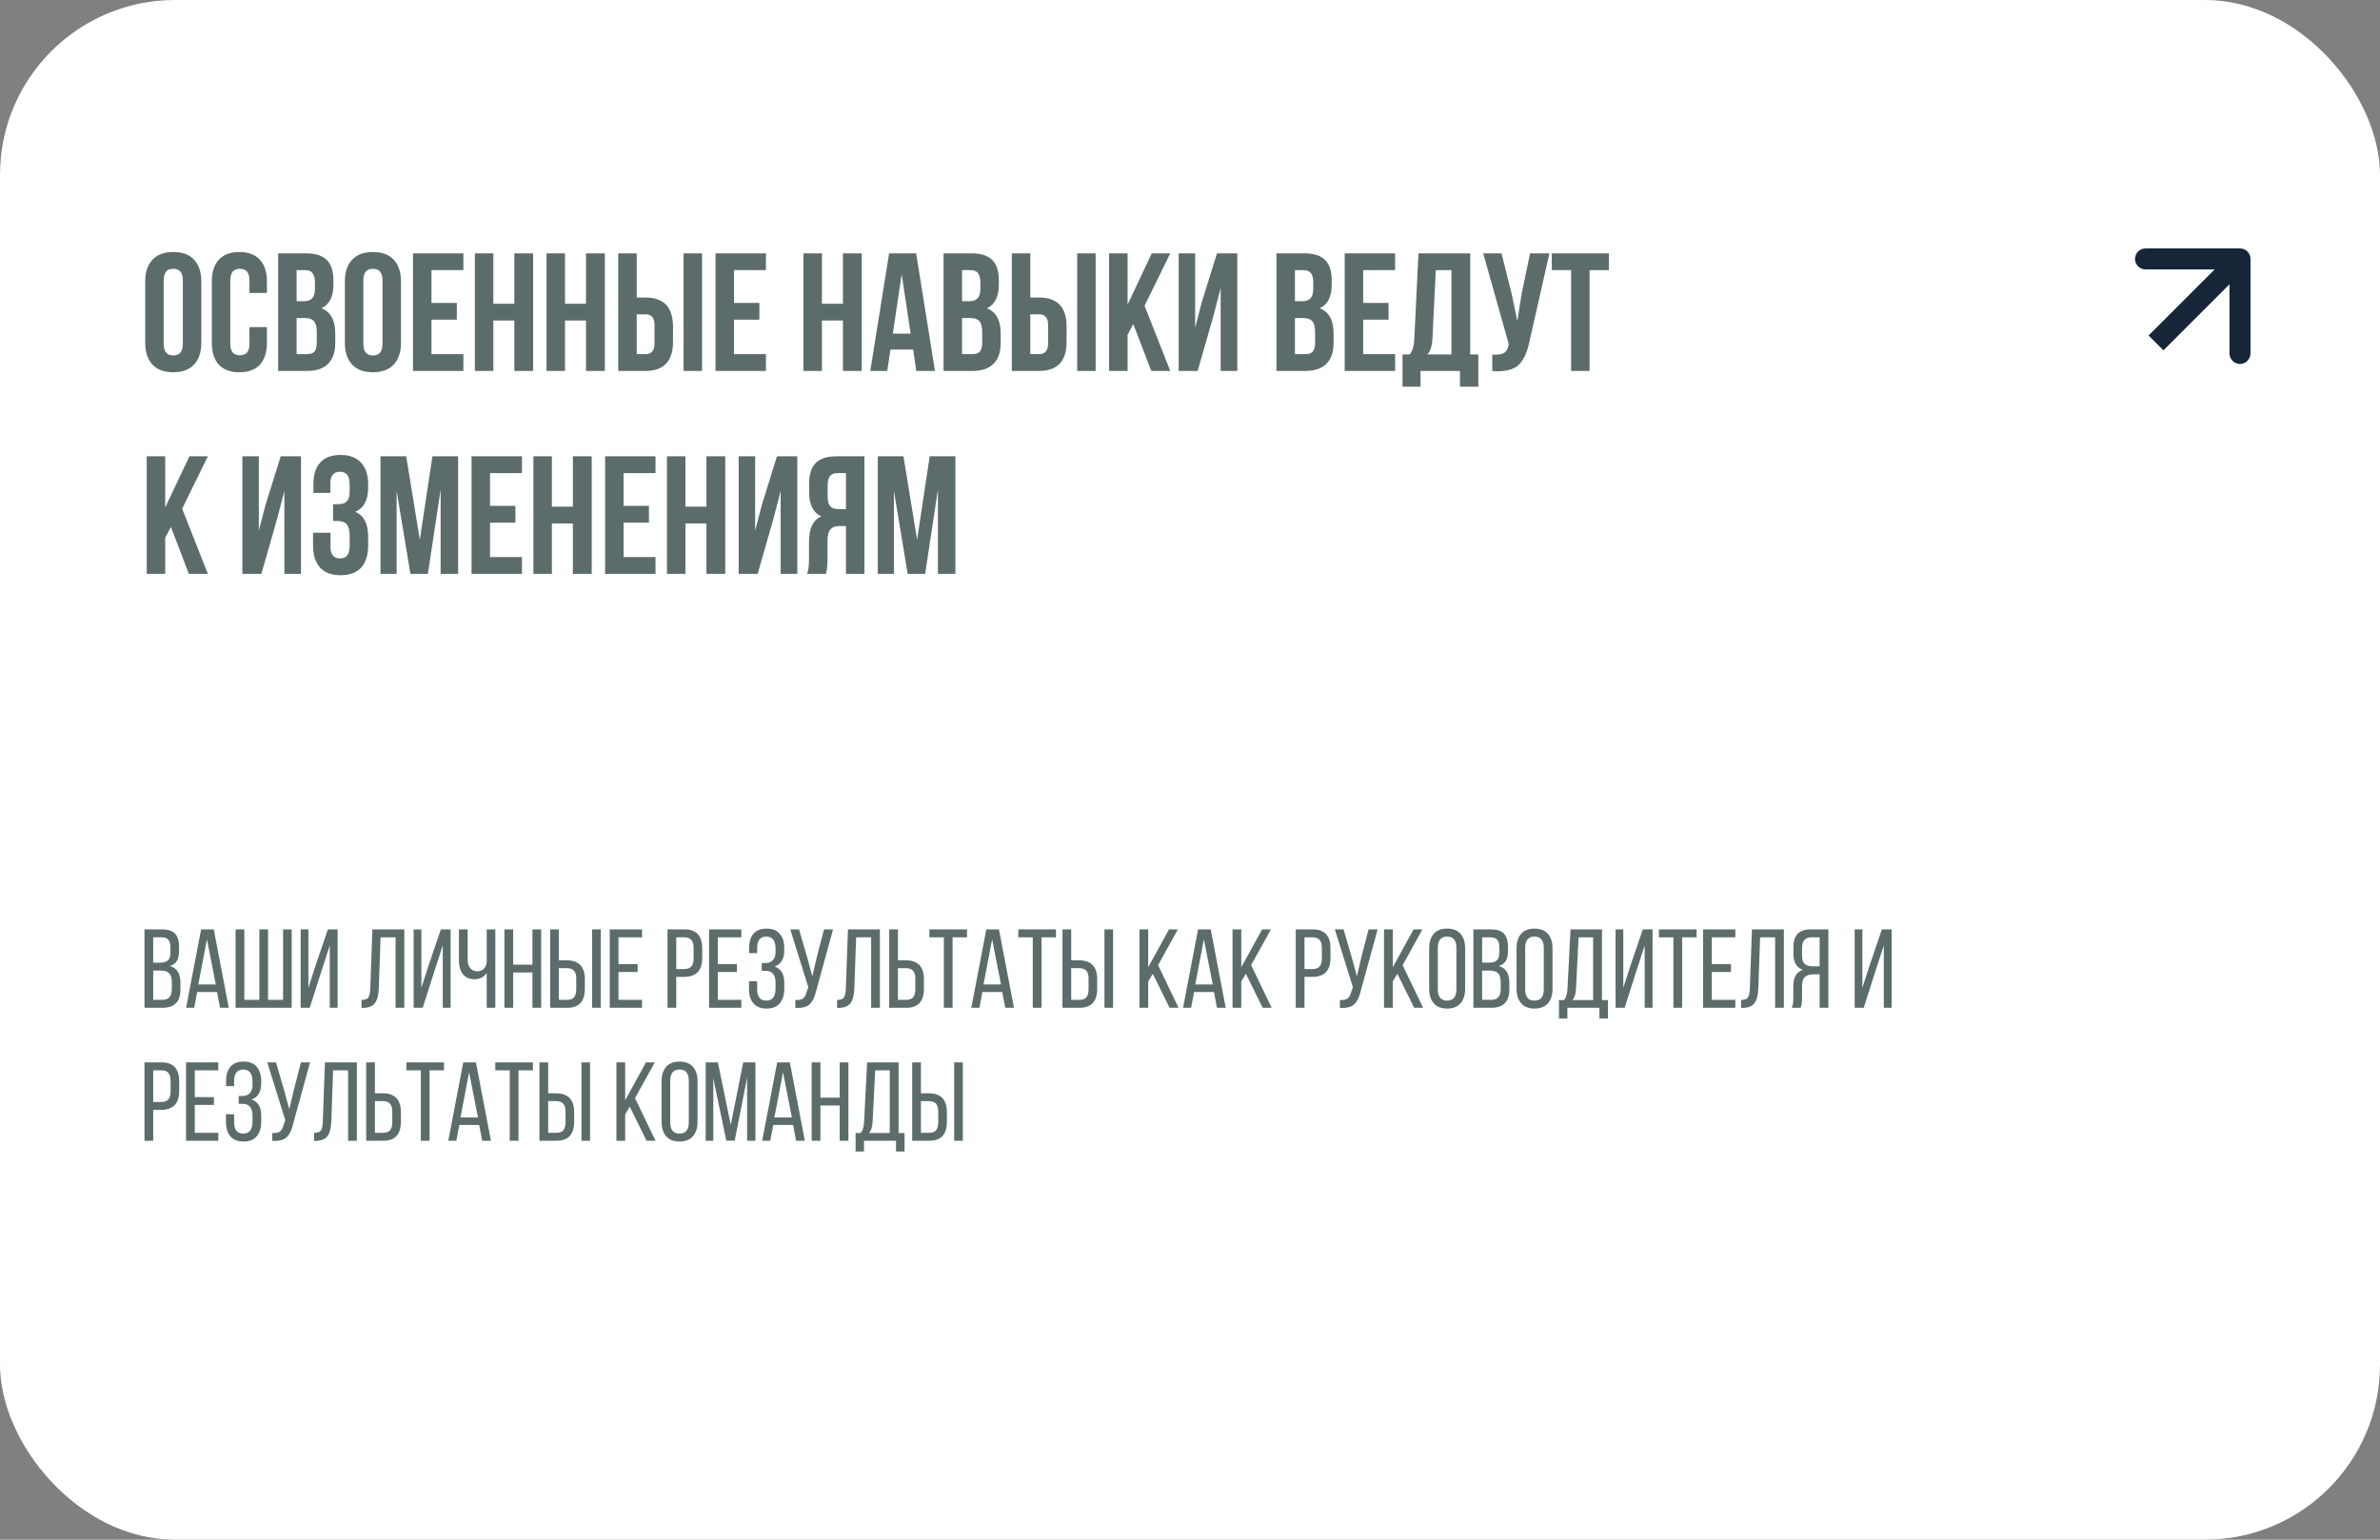 <?xml version="1.0" encoding="UTF-8"?> <svg xmlns="http://www.w3.org/2000/svg" width="340" height="220" viewBox="0 0 340 220" fill="none"><rect x="0" y="0" width="340" height="220" fill="#808080" stroke="none"/><rect width="340" height="220" rx="25" fill="white"></rect><path d="M23.384 40.064V49.136C23.384 50.24 23.84 50.792 24.752 50.792C25.664 50.792 26.12 50.24 26.12 49.136V40.064C26.12 38.96 25.664 38.408 24.752 38.408C23.84 38.408 23.384 38.96 23.384 40.064ZM20.744 48.968V40.232C20.744 38.888 21.088 37.848 21.776 37.112C22.464 36.376 23.456 36.008 24.752 36.008C26.048 36.008 27.04 36.376 27.728 37.112C28.416 37.848 28.76 38.888 28.76 40.232V48.968C28.76 50.312 28.416 51.352 27.728 52.088C27.04 52.824 26.048 53.192 24.752 53.192C23.456 53.192 22.464 52.824 21.776 52.088C21.088 51.352 20.744 50.312 20.744 48.968ZM35.636 46.736H38.132V48.968C38.132 50.328 37.796 51.376 37.124 52.112C36.452 52.832 35.476 53.192 34.196 53.192C32.916 53.192 31.94 52.832 31.268 52.112C30.596 51.376 30.26 50.328 30.26 48.968V40.232C30.26 38.872 30.596 37.832 31.268 37.112C31.94 36.376 32.916 36.008 34.196 36.008C35.476 36.008 36.452 36.376 37.124 37.112C37.796 37.832 38.132 38.872 38.132 40.232V41.864H35.636V40.064C35.636 38.96 35.18 38.408 34.268 38.408C33.356 38.408 32.9 38.96 32.9 40.064V49.136C32.9 50.224 33.356 50.768 34.268 50.768C35.18 50.768 35.636 50.224 35.636 49.136V46.736ZM43.717 36.2C45.077 36.2 46.069 36.52 46.693 37.16C47.317 37.784 47.629 38.752 47.629 40.064V40.664C47.629 42.392 47.061 43.52 45.925 44.048C47.237 44.56 47.893 45.76 47.893 47.648V49.016C47.893 50.312 47.549 51.304 46.861 51.992C46.189 52.664 45.197 53 43.885 53H39.733V36.2H43.717ZM43.549 45.44H42.373V50.6H43.885C44.349 50.6 44.693 50.48 44.917 50.24C45.141 49.984 45.253 49.552 45.253 48.944V47.48C45.253 46.712 45.117 46.184 44.845 45.896C44.589 45.592 44.157 45.44 43.549 45.44ZM43.645 38.6H42.373V43.04H43.405C43.933 43.04 44.325 42.904 44.581 42.632C44.853 42.36 44.989 41.904 44.989 41.264V40.328C44.989 39.176 44.541 38.6 43.645 38.6ZM51.907 40.064V49.136C51.907 50.24 52.363 50.792 53.275 50.792C54.187 50.792 54.643 50.24 54.643 49.136V40.064C54.643 38.96 54.187 38.408 53.275 38.408C52.363 38.408 51.907 38.96 51.907 40.064ZM49.267 48.968V40.232C49.267 38.888 49.611 37.848 50.299 37.112C50.987 36.376 51.979 36.008 53.275 36.008C54.571 36.008 55.563 36.376 56.251 37.112C56.939 37.848 57.283 38.888 57.283 40.232V48.968C57.283 50.312 56.939 51.352 56.251 52.088C55.563 52.824 54.571 53.192 53.275 53.192C51.979 53.192 50.987 52.824 50.299 52.088C49.611 51.352 49.267 50.312 49.267 48.968ZM61.639 38.6V43.28H65.263V45.68H61.639V50.6H66.199V53H58.999V36.2H66.199V38.6H61.639ZM70.475 45.8V53H67.835V36.2H70.475V43.4H73.475V36.2H76.163V53H73.475V45.8H70.475ZM80.717 45.8V53H78.077V36.2H80.717V43.4H83.717V36.2H86.405V53H83.717V45.8H80.717ZM92.207 53H88.319V36.2H90.959V42.512H92.207C94.831 42.512 96.143 43.896 96.143 46.664V48.848C96.143 51.616 94.831 53 92.207 53ZM90.959 50.6H92.207C92.639 50.6 92.959 50.48 93.167 50.24C93.391 50 93.503 49.592 93.503 49.016V46.496C93.503 45.92 93.391 45.512 93.167 45.272C92.959 45.032 92.639 44.912 92.207 44.912H90.959V50.6ZM100.295 53H97.655V36.2H100.295V53ZM104.858 38.6V43.28H108.482V45.68H104.858V50.6H109.418V53H102.218V36.2H109.418V38.6H104.858ZM117.42 45.8V53H114.78V36.2H117.42V43.4H120.42V36.2H123.108V53H120.42V45.8H117.42ZM130.879 36.2L133.567 53H130.903L130.447 49.952H127.207L126.751 53H124.327L127.015 36.2H130.879ZM128.815 39.176L127.543 47.672H130.087L128.815 39.176ZM138.78 36.2C140.14 36.2 141.132 36.52 141.756 37.16C142.38 37.784 142.692 38.752 142.692 40.064V40.664C142.692 42.392 142.124 43.52 140.988 44.048C142.3 44.56 142.956 45.76 142.956 47.648V49.016C142.956 50.312 142.612 51.304 141.924 51.992C141.252 52.664 140.26 53 138.948 53H134.796V36.2H138.78ZM138.612 45.44H137.436V50.6H138.948C139.412 50.6 139.756 50.48 139.98 50.24C140.204 49.984 140.316 49.552 140.316 48.944V47.48C140.316 46.712 140.18 46.184 139.908 45.896C139.652 45.592 139.22 45.44 138.612 45.44ZM138.708 38.6H137.436V43.04H138.468C138.996 43.04 139.388 42.904 139.644 42.632C139.916 42.36 140.052 41.904 140.052 41.264V40.328C140.052 39.176 139.604 38.6 138.708 38.6ZM148.434 53H144.546V36.2H147.186V42.512H148.434C151.058 42.512 152.37 43.896 152.37 46.664V48.848C152.37 51.616 151.058 53 148.434 53ZM147.186 50.6H148.434C148.866 50.6 149.186 50.48 149.394 50.24C149.618 50 149.73 49.592 149.73 49.016V46.496C149.73 45.92 149.618 45.512 149.394 45.272C149.186 45.032 148.866 44.912 148.434 44.912H147.186V50.6ZM156.522 53H153.882V36.2H156.522V53ZM164.468 53L161.9 46.304L161.084 47.84V53H158.444V36.2H161.084V43.52L164.54 36.2H167.18L163.508 43.688L167.18 53H164.468ZM173.302 45.296L171.094 53H168.382V36.2H170.734V46.832L171.694 43.136L173.854 36.2H176.758V53H174.382V41.168L173.302 45.296ZM186.335 36.2C187.695 36.2 188.687 36.52 189.311 37.16C189.935 37.784 190.247 38.752 190.247 40.064V40.664C190.247 42.392 189.679 43.52 188.543 44.048C189.855 44.56 190.511 45.76 190.511 47.648V49.016C190.511 50.312 190.167 51.304 189.479 51.992C188.807 52.664 187.815 53 186.503 53H182.351V36.2H186.335ZM186.167 45.44H184.991V50.6H186.503C186.967 50.6 187.311 50.48 187.535 50.24C187.759 49.984 187.871 49.552 187.871 48.944V47.48C187.871 46.712 187.735 46.184 187.463 45.896C187.207 45.592 186.775 45.44 186.167 45.44ZM186.263 38.6H184.991V43.04H186.023C186.551 43.04 186.943 42.904 187.199 42.632C187.471 42.36 187.607 41.904 187.607 41.264V40.328C187.607 39.176 187.159 38.6 186.263 38.6ZM194.741 38.6V43.28H198.365V45.68H194.741V50.6H199.301V53H192.101V36.2H199.301V38.6H194.741ZM211.185 55.256H208.569V53H202.929V55.256H200.361V50.648H201.393C201.777 50.168 201.993 49.44 202.041 48.464L202.641 36.2H210.033V50.648H211.185V55.256ZM205.113 38.6L204.633 48.416C204.569 49.488 204.321 50.232 203.889 50.648H207.345V38.6H205.113ZM221.343 36.2L218.511 48.728C218.175 50.36 217.639 51.512 216.903 52.184C216.167 52.856 214.927 53.136 213.183 53.024V50.672C213.903 50.72 214.447 50.648 214.815 50.456C215.183 50.264 215.415 49.88 215.511 49.304L215.535 49.16L211.887 36.2H214.503L215.943 41.936L216.759 45.872L217.383 41.96L218.583 36.2H221.343ZM221.684 38.6V36.2H229.844V38.6H227.084V53H224.444V38.6H221.684ZM26.984 82L24.416 75.304L23.6 76.84V82H20.96V65.2H23.6V72.52L27.056 65.2H29.696L26.024 72.688L29.696 82H26.984ZM39.544 74.296L37.336 82H34.624V65.2H36.976V75.832L37.936 72.136L40.096 65.2H43V82H40.624V70.168L39.544 74.296ZM49.954 70.264V69.328C49.954 68.608 49.834 68.112 49.594 67.84C49.37 67.552 49.034 67.408 48.586 67.408C47.658 67.408 47.194 67.96 47.194 69.064V70.432H44.77V69.184C44.77 67.824 45.098 66.792 45.754 66.088C46.41 65.368 47.378 65.008 48.658 65.008C49.938 65.008 50.914 65.376 51.586 66.112C52.258 66.832 52.594 67.872 52.594 69.232V69.664C52.594 71.456 51.978 72.608 50.746 73.12C51.978 73.664 52.594 74.84 52.594 76.648V77.968C52.594 79.328 52.258 80.376 51.586 81.112C50.914 81.832 49.938 82.192 48.658 82.192C47.378 82.192 46.402 81.832 45.73 81.112C45.058 80.376 44.722 79.328 44.722 77.968V76.12H47.218V78.136C47.218 79.24 47.674 79.792 48.586 79.792C49.034 79.792 49.37 79.656 49.594 79.384C49.834 79.096 49.954 78.6 49.954 77.896V76.576C49.954 75.808 49.818 75.264 49.546 74.944C49.274 74.608 48.834 74.44 48.226 74.44H47.578V72.04H48.37C48.898 72.04 49.29 71.904 49.546 71.632C49.818 71.36 49.954 70.904 49.954 70.264ZM58.03 65.2L59.974 77.128L61.774 65.2H65.446V82H62.95V69.952L61.126 82H58.63L56.662 70.12V82H54.358V65.2H58.03ZM70.006 67.6V72.28H73.63V74.68H70.006V79.6H74.566V82H67.366V65.2H74.566V67.6H70.006ZM78.842 74.8V82H76.202V65.2H78.842V72.4H81.842V65.2H84.53V82H81.842V74.8H78.842ZM89.084 67.6V72.28H92.708V74.68H89.084V79.6H93.644V82H86.444V65.2H93.644V67.6H89.084ZM97.92 74.8V82H95.28V65.2H97.92V72.4H100.92V65.2H103.608V82H100.92V74.8H97.92ZM110.443 74.296L108.235 82H105.523V65.2H107.875V75.832L108.835 72.136L110.995 65.2H113.899V82H111.523V70.168L110.443 74.296ZM117.973 82H115.285C115.477 81.552 115.573 80.872 115.573 79.96V77.368C115.573 75.48 116.157 74.288 117.325 73.792C116.173 73.248 115.597 72.112 115.597 70.384V69.064C115.597 67.752 115.909 66.784 116.533 66.16C117.157 65.52 118.149 65.2 119.509 65.2H123.493V82H120.853V75.16H119.941C119.333 75.16 118.893 75.328 118.621 75.664C118.349 75.984 118.213 76.528 118.213 77.296V79.936C118.213 80.832 118.133 81.52 117.973 82ZM120.853 67.6H119.581C118.685 67.6 118.237 68.176 118.237 69.328V70.984C118.237 71.624 118.365 72.08 118.621 72.352C118.893 72.624 119.293 72.76 119.821 72.76H120.853V67.6ZM129.069 65.2L131.013 77.128L132.813 65.2H136.485V82H133.989V69.952L132.165 82H129.669L127.701 70.12V82H125.397V65.2H129.069Z" fill="#5C6C6B"></path><path d="M20.64 132.8H23.152C24.005 132.8 24.624 133.003 25.008 133.408C25.392 133.813 25.584 134.437 25.584 135.28V135.808C25.584 136.427 25.483 136.917 25.28 137.28C25.077 137.632 24.741 137.883 24.272 138.032C25.275 138.309 25.776 139.109 25.776 140.432V141.376C25.776 143.125 24.923 144 23.216 144H20.64V132.8ZM21.888 137.552H22.848C23.371 137.552 23.749 137.445 23.984 137.232C24.229 137.019 24.352 136.629 24.352 136.064V135.408C24.352 134.907 24.256 134.539 24.064 134.304C23.872 134.059 23.557 133.936 23.12 133.936H21.888V137.552ZM21.888 142.864H23.216C24.101 142.864 24.544 142.357 24.544 141.344V140.352C24.544 139.744 24.421 139.317 24.176 139.072C23.931 138.816 23.531 138.688 22.976 138.688H21.888V142.864ZM31.002 141.744H28.17L27.738 144H26.586L28.73 132.8H30.538L32.682 144H31.434L31.002 141.744ZM29.562 134.208L28.33 140.672H30.826L29.562 134.208ZM33.656 132.8H34.904V142.864H37.048V132.8H38.296V142.864H40.44V132.8H41.672V144H33.656V132.8ZM47.112 135.088L45.897 138.832L44.248 144H42.953V132.8H44.056V141.152L45.048 138.064L46.84 132.8H48.233V144H47.112V135.088ZM56.512 133.936H54.368L54.112 141.216C54.08 142.165 53.898 142.869 53.568 143.328C53.237 143.776 52.666 144.005 51.856 144.016H51.648V142.88C52.138 142.88 52.464 142.763 52.624 142.528C52.784 142.283 52.874 141.867 52.896 141.28L53.2 132.8H57.76V144H56.512V133.936ZM63.253 135.088L62.037 138.832L60.389 144H59.093V132.8H60.197V141.152L61.189 138.064L62.981 132.8H64.373V144H63.253V135.088ZM69.528 144V139.04C69.123 139.627 68.541 139.92 67.784 139.92C67.059 139.92 66.504 139.675 66.12 139.184C65.747 138.693 65.56 138.053 65.56 137.264V132.8H66.808V137.168C66.808 137.648 66.931 138.037 67.176 138.336C67.421 138.635 67.757 138.784 68.184 138.784C68.952 138.784 69.4 138.347 69.528 137.472V132.8H70.76V144H69.528ZM76.062 138.96H73.31V144H72.062V132.8H73.31V137.84H76.062V132.8H77.31V144H76.062V138.96ZM79.841 137.216H80.945C82.684 137.216 83.553 138.117 83.553 139.92V141.264C83.553 143.088 82.716 144 81.041 144H78.593V132.8H79.841V137.216ZM84.593 132.8H85.825V144H84.593V132.8ZM79.841 142.864H81.041C81.489 142.864 81.814 142.741 82.017 142.496C82.22 142.24 82.321 141.851 82.321 141.328V139.84C82.321 139.307 82.209 138.923 81.985 138.688C81.761 138.453 81.415 138.336 80.945 138.336H79.841V142.864ZM88.357 137.76H91.093V138.88H88.357V142.864H91.717V144H87.109V132.8H91.717V133.936H88.357V137.76ZM95.359 132.8H97.807C99.481 132.8 100.319 133.712 100.319 135.536V136.88C100.319 138.683 99.449 139.584 97.711 139.584H96.607V144H95.359V132.8ZM96.607 138.464H97.711C98.18 138.464 98.527 138.347 98.751 138.112C98.975 137.877 99.087 137.493 99.087 136.96V135.472C99.087 134.949 98.985 134.565 98.783 134.32C98.58 134.064 98.255 133.936 97.807 133.936H96.607V138.464ZM102.544 137.76H105.28V138.88H102.544V142.864H105.904V144H101.296V132.8H105.904V133.936H102.544V137.76ZM109.51 132.688C110.353 132.688 110.982 132.939 111.398 133.44C111.825 133.941 112.038 134.629 112.038 135.504V135.792C112.038 136.997 111.579 137.771 110.662 138.112C111.579 138.421 112.038 139.189 112.038 140.416V141.296C112.038 142.171 111.825 142.859 111.398 143.36C110.982 143.861 110.353 144.112 109.51 144.112C108.678 144.112 108.049 143.861 107.622 143.36C107.206 142.859 106.998 142.171 106.998 141.296V140.208H108.166V141.36C108.166 142.437 108.603 142.976 109.478 142.976C110.353 142.976 110.79 142.405 110.79 141.264V140.384C110.79 139.275 110.31 138.72 109.35 138.72H108.822V137.6H109.414C109.83 137.6 110.161 137.467 110.406 137.2C110.662 136.923 110.79 136.544 110.79 136.064V135.552C110.79 134.4 110.353 133.824 109.478 133.824C108.603 133.824 108.166 134.363 108.166 135.44V136.192H107.014V135.488C107.014 134.603 107.222 133.915 107.638 133.424C108.054 132.933 108.678 132.688 109.51 132.688ZM119.009 132.8L116.609 141.536C116.396 142.453 116.081 143.109 115.665 143.504C115.26 143.888 114.577 144.059 113.617 144.016V142.896C114.097 142.917 114.455 142.848 114.689 142.688C114.935 142.517 115.111 142.219 115.217 141.792L115.473 141.056L112.897 132.8H114.145L115.281 136.688L116.049 139.504L116.705 136.688L117.713 132.8H119.009ZM124.449 133.936H122.305L122.049 141.216C122.017 142.165 121.836 142.869 121.505 143.328C121.175 143.776 120.604 144.005 119.793 144.016H119.585V142.88C120.076 142.88 120.401 142.763 120.561 142.528C120.721 142.283 120.812 141.867 120.833 141.28L121.137 132.8H125.697V144H124.449V133.936ZM128.279 137.216H129.383C131.121 137.216 131.991 138.117 131.991 139.92V141.264C131.991 143.088 131.153 144 129.479 144H127.031V132.8H128.279V137.216ZM128.279 142.864H129.479C129.927 142.864 130.252 142.741 130.455 142.496C130.657 142.24 130.759 141.851 130.759 141.328V139.84C130.759 139.307 130.647 138.923 130.423 138.688C130.199 138.453 129.852 138.336 129.383 138.336H128.279V142.864ZM136.084 144H134.836V133.936H132.772V132.8H138.148V133.936H136.084V144ZM143.174 141.744H140.342L139.91 144H138.758L140.902 132.8H142.71L144.854 144H143.606L143.174 141.744ZM141.734 134.208L140.502 140.672H142.998L141.734 134.208ZM148.788 144H147.539V133.936H145.476V132.8H150.852V133.936H148.788V144ZM153.029 137.216H154.133C155.871 137.216 156.741 138.117 156.741 139.92V141.264C156.741 143.088 155.903 144 154.229 144H151.781V132.8H153.029V137.216ZM157.781 132.8H159.013V144H157.781V132.8ZM153.029 142.864H154.229C154.677 142.864 155.002 142.741 155.205 142.496C155.407 142.24 155.509 141.851 155.509 141.328V139.84C155.509 139.307 155.397 138.923 155.173 138.688C154.949 138.453 154.602 138.336 154.133 138.336H153.029V142.864ZM167.085 144L164.685 139.136L164.029 140.24V144H162.781V132.8H164.029V138.208L167.005 132.8H168.269L165.437 137.904L168.365 144H167.085ZM173.424 141.744H170.592L170.16 144H169.008L171.152 132.8H172.96L175.104 144H173.856L173.424 141.744ZM171.984 134.208L170.752 140.672H173.248L171.984 134.208ZM180.382 144L177.982 139.136L177.326 140.24V144H176.078V132.8H177.326V138.208L180.302 132.8H181.566L178.734 137.904L181.662 144H180.382ZM185.109 132.8H187.557C189.231 132.8 190.069 133.712 190.069 135.536V136.88C190.069 138.683 189.199 139.584 187.461 139.584H186.357V144H185.109V132.8ZM186.357 138.464H187.461C187.93 138.464 188.277 138.347 188.501 138.112C188.725 137.877 188.837 137.493 188.837 136.96V135.472C188.837 134.949 188.735 134.565 188.533 134.32C188.33 134.064 188.005 133.936 187.557 133.936H186.357V138.464ZM196.806 132.8L194.406 141.536C194.193 142.453 193.878 143.109 193.462 143.504C193.057 143.888 192.374 144.059 191.414 144.016V142.896C191.894 142.917 192.252 142.848 192.486 142.688C192.732 142.517 192.908 142.219 193.014 141.792L193.27 141.056L190.694 132.8H191.942L193.078 136.688L193.846 139.504L194.502 136.688L195.51 132.8H196.806ZM202.022 144L199.622 139.136L198.966 140.24V144H197.718V132.8H198.966V138.208L201.942 132.8H203.206L200.374 137.904L203.302 144H202.022ZM204.169 141.296V135.504C204.169 134.629 204.382 133.941 204.809 133.44C205.246 132.939 205.886 132.688 206.729 132.688C207.572 132.688 208.212 132.939 208.649 133.44C209.086 133.941 209.305 134.629 209.305 135.504V141.296C209.305 142.171 209.086 142.859 208.649 143.36C208.212 143.861 207.572 144.112 206.729 144.112C205.897 144.112 205.262 143.861 204.825 143.36C204.388 142.859 204.169 142.171 204.169 141.296ZM205.401 135.44V141.36C205.401 142.437 205.844 142.976 206.729 142.976C207.614 142.976 208.057 142.437 208.057 141.36V135.44C208.057 134.363 207.614 133.824 206.729 133.824C205.844 133.824 205.401 134.363 205.401 135.44ZM210.484 132.8H212.996C213.849 132.8 214.468 133.003 214.852 133.408C215.236 133.813 215.428 134.437 215.428 135.28V135.808C215.428 136.427 215.326 136.917 215.124 137.28C214.921 137.632 214.585 137.883 214.116 138.032C215.118 138.309 215.62 139.109 215.62 140.432V141.376C215.62 143.125 214.766 144 213.06 144H210.484V132.8ZM211.732 137.552H212.692C213.214 137.552 213.593 137.445 213.828 137.232C214.073 137.019 214.196 136.629 214.196 136.064V135.408C214.196 134.907 214.1 134.539 213.908 134.304C213.716 134.059 213.401 133.936 212.964 133.936H211.732V137.552ZM211.732 142.864H213.06C213.945 142.864 214.388 142.357 214.388 141.344V140.352C214.388 139.744 214.265 139.317 214.02 139.072C213.774 138.816 213.374 138.688 212.82 138.688H211.732V142.864ZM216.653 141.296V135.504C216.653 134.629 216.867 133.941 217.293 133.44C217.731 132.939 218.371 132.688 219.213 132.688C220.056 132.688 220.696 132.939 221.133 133.44C221.571 133.941 221.789 134.629 221.789 135.504V141.296C221.789 142.171 221.571 142.859 221.133 143.36C220.696 143.861 220.056 144.112 219.213 144.112C218.381 144.112 217.747 143.861 217.309 143.36C216.872 142.859 216.653 142.171 216.653 141.296ZM217.885 135.44V141.36C217.885 142.437 218.328 142.976 219.213 142.976C220.099 142.976 220.541 142.437 220.541 141.36V135.44C220.541 134.363 220.099 133.824 219.213 133.824C218.328 133.824 217.885 134.363 217.885 135.44ZM229.704 145.536H228.488V144H223.912V145.536H222.712V142.896H223.432C223.731 142.565 223.896 142.021 223.928 141.264L224.36 132.8H228.856V142.896H229.704V145.536ZM225.512 133.936L225.144 141.248C225.101 142.037 224.931 142.587 224.632 142.896H227.592V133.936H225.512ZM234.956 135.088L233.74 138.832L232.092 144H230.796V132.8H231.9V141.152L232.892 138.064L234.684 132.8H236.076V144H234.956V135.088ZM240.303 144H239.055V133.936H236.991V132.8H242.367V133.936H240.303V144ZM244.544 137.76H247.28V138.88H244.544V142.864H247.904V144H243.296V132.8H247.904V133.936H244.544V137.76ZM253.59 133.936H251.446L251.19 141.216C251.158 142.165 250.977 142.869 250.646 143.328C250.315 143.776 249.745 144.005 248.934 144.016H248.726V142.88C249.217 142.88 249.542 142.763 249.702 142.528C249.862 142.283 249.953 141.867 249.974 141.28L250.278 132.8H254.838V144H253.59V133.936ZM259.947 139.216H259.067C258.523 139.216 258.113 139.344 257.835 139.6C257.569 139.845 257.435 140.272 257.435 140.88V142.64C257.435 143.237 257.366 143.691 257.227 144H255.963C256.113 143.701 256.187 143.253 256.187 142.656V140.912C256.187 139.632 256.651 138.853 257.579 138.576C256.662 138.277 256.203 137.509 256.203 136.272V135.36C256.203 134.507 256.401 133.867 256.795 133.44C257.201 133.013 257.835 132.8 258.699 132.8H261.195V144H259.947V139.216ZM259.947 133.936H258.731C257.867 133.936 257.435 134.448 257.435 135.472V136.544C257.435 137.12 257.563 137.52 257.819 137.744C258.086 137.968 258.481 138.08 259.003 138.08H259.947V133.936ZM269.113 135.088L267.897 138.832L266.249 144H264.953V132.8H266.057V141.152L267.049 138.064L268.841 132.8H270.233V144H269.113V135.088ZM20.64 151.8H23.088C24.763 151.8 25.6 152.712 25.6 154.536V155.88C25.6 157.683 24.731 158.584 22.992 158.584H21.888V163H20.64V151.8ZM21.888 157.464H22.992C23.461 157.464 23.808 157.347 24.032 157.112C24.256 156.877 24.368 156.493 24.368 155.96V154.472C24.368 153.949 24.267 153.565 24.064 153.32C23.861 153.064 23.536 152.936 23.088 152.936H21.888V157.464ZM27.826 156.76H30.561V157.88H27.826V161.864H31.186V163H26.578V151.8H31.186V152.936H27.826V156.76ZM34.791 151.688C35.634 151.688 36.263 151.939 36.679 152.44C37.106 152.941 37.319 153.629 37.319 154.504V154.792C37.319 155.997 36.861 156.771 35.943 157.112C36.861 157.421 37.319 158.189 37.319 159.416V160.296C37.319 161.171 37.106 161.859 36.679 162.36C36.263 162.861 35.634 163.112 34.791 163.112C33.959 163.112 33.33 162.861 32.903 162.36C32.487 161.859 32.279 161.171 32.279 160.296V159.208H33.447V160.36C33.447 161.437 33.885 161.976 34.759 161.976C35.634 161.976 36.071 161.405 36.071 160.264V159.384C36.071 158.275 35.591 157.72 34.631 157.72H34.103V156.6H34.695C35.111 156.6 35.442 156.467 35.687 156.2C35.943 155.923 36.071 155.544 36.071 155.064V154.552C36.071 153.4 35.634 152.824 34.759 152.824C33.885 152.824 33.447 153.363 33.447 154.44V155.192H32.295V154.488C32.295 153.603 32.503 152.915 32.919 152.424C33.335 151.933 33.959 151.688 34.791 151.688ZM44.291 151.8L41.891 160.536C41.677 161.453 41.363 162.109 40.947 162.504C40.541 162.888 39.859 163.059 38.899 163.016V161.896C39.379 161.917 39.736 161.848 39.971 161.688C40.216 161.517 40.392 161.219 40.499 160.792L40.755 160.056L38.179 151.8H39.427L40.563 155.688L41.331 158.504L41.987 155.688L42.995 151.8H44.291ZM49.73 152.936H47.587L47.331 160.216C47.298 161.165 47.117 161.869 46.786 162.328C46.456 162.776 45.885 163.005 45.075 163.016H44.867V161.88C45.357 161.88 45.682 161.763 45.843 161.528C46.002 161.283 46.093 160.867 46.114 160.28L46.419 151.8H50.978V163H49.73V152.936ZM53.56 156.216H54.664C56.403 156.216 57.272 157.117 57.272 158.92V160.264C57.272 162.088 56.434 163 54.76 163H52.312V151.8H53.56V156.216ZM53.56 161.864H54.76C55.208 161.864 55.533 161.741 55.736 161.496C55.938 161.24 56.04 160.851 56.04 160.328V158.84C56.04 158.307 55.928 157.923 55.704 157.688C55.48 157.453 55.133 157.336 54.664 157.336H53.56V161.864ZM61.366 163H60.118V152.936H58.054V151.8H63.43V152.936H61.366V163ZM68.455 160.744H65.623L65.191 163H64.039L66.183 151.8H67.991L70.135 163H68.887L68.455 160.744ZM67.015 153.208L65.783 159.672H68.279L67.015 153.208ZM74.069 163H72.821V152.936H70.757V151.8H76.133V152.936H74.069V163ZM78.31 156.216H79.414C81.153 156.216 82.022 157.117 82.022 158.92V160.264C82.022 162.088 81.184 163 79.51 163H77.062V151.8H78.31V156.216ZM83.062 151.8H84.294V163H83.062V151.8ZM78.31 161.864H79.51C79.958 161.864 80.283 161.741 80.486 161.496C80.689 161.24 80.79 160.851 80.79 160.328V158.84C80.79 158.307 80.678 157.923 80.454 157.688C80.23 157.453 79.883 157.336 79.414 157.336H78.31V161.864ZM92.366 163L89.966 158.136L89.31 159.24V163H88.062V151.8H89.31V157.208L92.286 151.8H93.55L90.718 156.904L93.646 163H92.366ZM94.513 160.296V154.504C94.513 153.629 94.726 152.941 95.153 152.44C95.59 151.939 96.23 151.688 97.073 151.688C97.915 151.688 98.555 151.939 98.993 152.44C99.43 152.941 99.649 153.629 99.649 154.504V160.296C99.649 161.171 99.43 161.859 98.993 162.36C98.555 162.861 97.915 163.112 97.073 163.112C96.241 163.112 95.606 162.861 95.169 162.36C94.731 161.859 94.513 161.171 94.513 160.296ZM95.745 154.44V160.36C95.745 161.437 96.187 161.976 97.073 161.976C97.958 161.976 98.401 161.437 98.401 160.36V154.44C98.401 153.363 97.958 152.824 97.073 152.824C96.187 152.824 95.745 153.363 95.745 154.44ZM106.732 153.992L104.956 162.984H103.756L101.9 154.072V163H100.812V151.8H102.556L104.396 160.744L106.172 151.8H107.916V163H106.732V153.992ZM113.299 160.744H110.467L110.035 163H108.883L111.027 151.8H112.835L114.979 163H113.731L113.299 160.744ZM111.859 153.208L110.627 159.672H113.123L111.859 153.208ZM119.953 157.96H117.201V163H115.953V151.8H117.201V156.84H119.953V151.8H121.201V163H119.953V157.96ZM129.22 164.536H128.004V163H123.428V164.536H122.228V161.896H122.948C123.246 161.565 123.412 161.021 123.444 160.264L123.876 151.8H128.372V161.896H129.22V164.536ZM125.028 152.936L124.66 160.248C124.617 161.037 124.446 161.587 124.148 161.896H127.108V152.936H125.028ZM131.56 156.216H132.664C134.403 156.216 135.272 157.117 135.272 158.92V160.264C135.272 162.088 134.435 163 132.76 163H130.312V151.8H131.56V156.216ZM136.312 151.8H137.544V163H136.312V151.8ZM131.56 161.864H132.76C133.208 161.864 133.533 161.741 133.736 161.496C133.939 161.24 134.04 160.851 134.04 160.328V158.84C134.04 158.307 133.928 157.923 133.704 157.688C133.48 157.453 133.133 157.336 132.664 157.336H131.56V161.864Z" fill="#5C6C6B"></path><path d="M321.5 37C321.5 36.172 320.828 35.5 320 35.5H306.5C305.672 35.5 305 36.172 305 37C305 37.828 305.672 38.5 306.5 38.5H318.5V50.5C318.5 51.328 319.172 52 320 52C320.828 52 321.5 51.328 321.5 50.5V37ZM308 49L309.061 50.061L321.061 38.061L320 37L318.939 35.939L306.939 47.939L308 49Z" fill="#162537"></path></svg> 